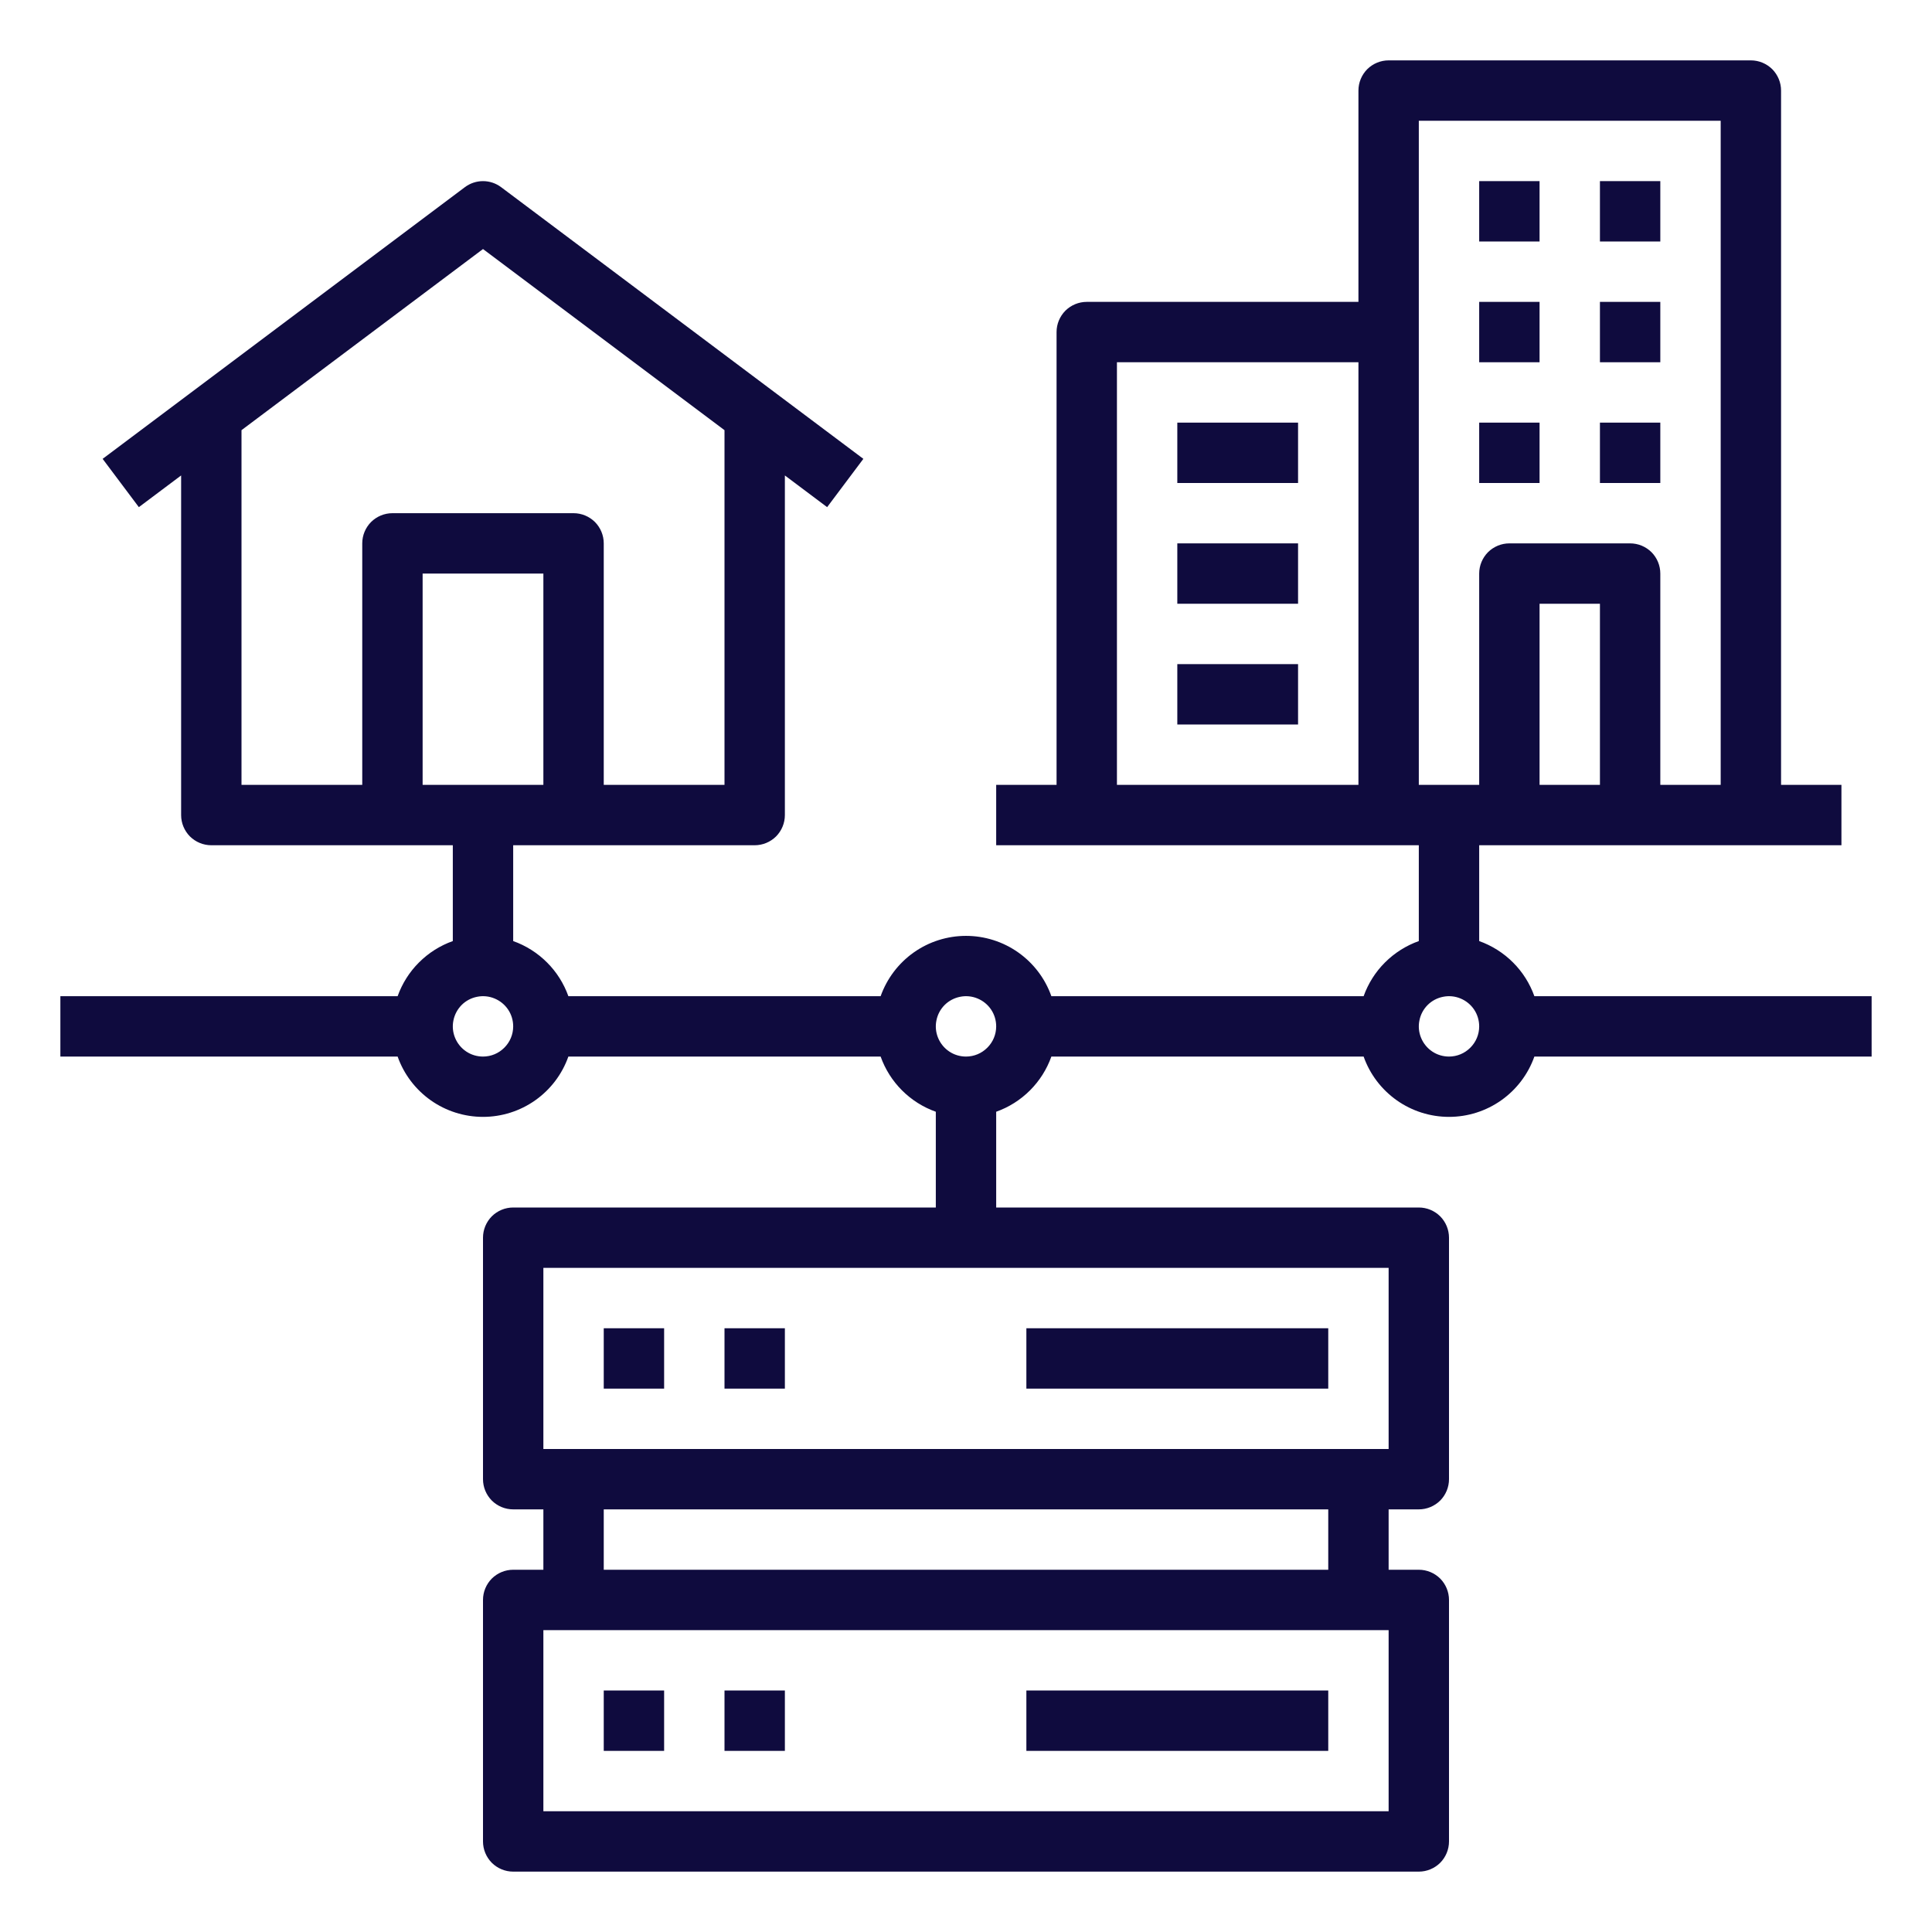 <svg xmlns="http://www.w3.org/2000/svg" width="32" height="32" viewBox="0 0 32 32" fill="none"><path d="M24.5 7H25.5V8H24.5V7Z" fill="#0F0B3E"></path><path d="M26.5 7H27.5V8H26.5V7Z" fill="#0F0B3E"></path><path d="M24.5 5H25.5V6H24.5V5Z" fill="#0F0B3E"></path><path d="M26.5 5H27.5V6H26.5V5Z" fill="#0F0B3E"></path><path d="M24.5 3H25.5V4H24.5V3Z" fill="#0F0B3E"></path><path d="M26.5 3H27.5V4H26.5V3Z" fill="#0F0B3E"></path><path d="M19.5 11H21.5V12H19.5V11Z" fill="#0F0B3E"></path><path d="M19.5 9H21.5V10H19.5V9Z" fill="#0F0B3E"></path><path d="M19.5 7H21.5V8H19.5V7Z" fill="#0F0B3E"></path><path d="M25.414 16.5C25.339 16.29 25.218 16.098 25.06 15.941C24.902 15.783 24.71 15.662 24.5 15.587V14H30.5V13H29.5V1.5C29.5 1.367 29.447 1.24 29.354 1.146C29.26 1.053 29.133 1 29 1H23C22.867 1 22.74 1.053 22.646 1.146C22.553 1.24 22.5 1.367 22.5 1.5V5H18C17.867 5 17.74 5.053 17.646 5.146C17.553 5.24 17.5 5.367 17.5 5.5V13H16.5V14H23.5V15.587C23.29 15.662 23.098 15.783 22.94 15.941C22.782 16.098 22.661 16.29 22.586 16.5H17.414C17.311 16.208 17.119 15.955 16.866 15.776C16.613 15.597 16.31 15.501 16 15.501C15.69 15.501 15.387 15.597 15.134 15.776C14.881 15.955 14.69 16.208 14.586 16.5H9.414C9.339 16.29 9.218 16.098 9.06 15.941C8.902 15.783 8.711 15.662 8.5 15.587V14H12.5C12.633 14 12.76 13.947 12.854 13.854C12.947 13.76 13 13.633 13 13.5V7.875L13.7 8.4L14.3 7.6L8.3 3.1C8.213 3.035 8.108 3 8 3C7.892 3 7.787 3.035 7.7 3.1L1.7 7.6L2.3 8.4L3 7.875V13.5C3 13.633 3.053 13.76 3.146 13.854C3.24 13.947 3.367 14 3.5 14H7.5V15.587C7.289 15.662 7.098 15.783 6.94 15.941C6.782 16.098 6.661 16.29 6.586 16.5H1V17.5H6.586C6.689 17.792 6.881 18.045 7.134 18.224C7.387 18.403 7.69 18.499 8 18.499C8.31 18.499 8.613 18.403 8.866 18.224C9.119 18.045 9.311 17.792 9.414 17.5H14.586C14.661 17.711 14.782 17.902 14.94 18.06C15.098 18.218 15.289 18.339 15.5 18.414V20H8.5C8.367 20 8.24 20.053 8.146 20.146C8.053 20.24 8 20.367 8 20.5V24.5C8 24.633 8.053 24.76 8.146 24.854C8.24 24.947 8.367 25 8.5 25H9V26H8.5C8.367 26 8.24 26.053 8.146 26.146C8.053 26.24 8 26.367 8 26.5V30.5C8 30.633 8.053 30.76 8.146 30.854C8.24 30.947 8.367 31 8.5 31H23.5C23.633 31 23.76 30.947 23.854 30.854C23.947 30.76 24 30.633 24 30.5V26.5C24 26.367 23.947 26.24 23.854 26.146C23.76 26.053 23.633 26 23.5 26H23V25H23.5C23.633 25 23.76 24.947 23.854 24.854C23.947 24.76 24 24.633 24 24.5V20.5C24 20.367 23.947 20.24 23.854 20.146C23.76 20.053 23.633 20 23.5 20H16.5V18.414C16.711 18.339 16.902 18.218 17.06 18.06C17.218 17.902 17.339 17.711 17.414 17.5H22.586C22.689 17.792 22.881 18.045 23.134 18.224C23.387 18.403 23.69 18.499 24 18.499C24.31 18.499 24.613 18.403 24.866 18.224C25.119 18.045 25.311 17.792 25.414 17.5H31V16.5H25.414ZM22.5 13H18.5V6H22.5V13ZM6 9V13H4V7.125L8 4.125L12 7.125V13H10V9C10 8.867 9.947 8.74 9.854 8.646C9.76 8.553 9.633 8.5 9.5 8.5H6.5C6.367 8.5 6.24 8.553 6.146 8.646C6.053 8.74 6 8.867 6 9ZM7 13V9.5H9V13H7ZM8 17.5C7.901 17.5 7.804 17.471 7.722 17.416C7.64 17.361 7.576 17.283 7.538 17.191C7.5 17.1 7.49 16.999 7.51 16.902C7.529 16.805 7.577 16.716 7.646 16.646C7.716 16.576 7.805 16.529 7.902 16.51C7.999 16.49 8.1 16.5 8.191 16.538C8.283 16.576 8.361 16.64 8.416 16.722C8.471 16.804 8.5 16.901 8.5 17C8.5 17.133 8.447 17.26 8.353 17.353C8.26 17.447 8.133 17.5 8 17.5ZM23 30H9V27H23V30ZM10 26V25H22V26H10ZM23 21V24H9V21H23ZM16 17.5C15.901 17.5 15.804 17.471 15.722 17.416C15.64 17.361 15.576 17.283 15.538 17.191C15.5 17.1 15.49 16.999 15.51 16.902C15.529 16.805 15.576 16.716 15.646 16.646C15.716 16.576 15.806 16.529 15.902 16.51C15.999 16.49 16.1 16.5 16.191 16.538C16.283 16.576 16.361 16.64 16.416 16.722C16.471 16.804 16.5 16.901 16.5 17C16.5 17.133 16.447 17.26 16.353 17.353C16.26 17.447 16.133 17.5 16 17.5ZM26.5 13H25.5V10H26.5V13ZM23.5 2H28.5V13H27.5V9.5C27.5 9.367 27.447 9.24 27.354 9.146C27.26 9.053 27.133 9 27 9H25C24.867 9 24.74 9.053 24.646 9.146C24.553 9.24 24.5 9.367 24.5 9.5V13H23.5V2ZM24 17.5C23.901 17.5 23.804 17.471 23.722 17.416C23.64 17.361 23.576 17.283 23.538 17.191C23.5 17.1 23.49 16.999 23.51 16.902C23.529 16.805 23.576 16.716 23.646 16.646C23.716 16.576 23.805 16.529 23.902 16.51C23.999 16.49 24.1 16.5 24.191 16.538C24.283 16.576 24.361 16.64 24.416 16.722C24.471 16.804 24.5 16.901 24.5 17C24.5 17.133 24.447 17.26 24.353 17.353C24.26 17.447 24.133 17.5 24 17.5Z" fill="#0F0B3E"></path><path d="M10 28H11V29H10V28Z" fill="#0F0B3E"></path><path d="M12 28H13V29H12V28Z" fill="#0F0B3E"></path><path d="M17 28H22V29H17V28Z" fill="#0F0B3E"></path><path d="M10 22H11V23H10V22Z" fill="#0F0B3E"></path><path d="M12 22H13V23H12V22Z" fill="#0F0B3E"></path><path d="M17 22H22V23H17V22Z" fill="#0F0B3E"></path></svg>